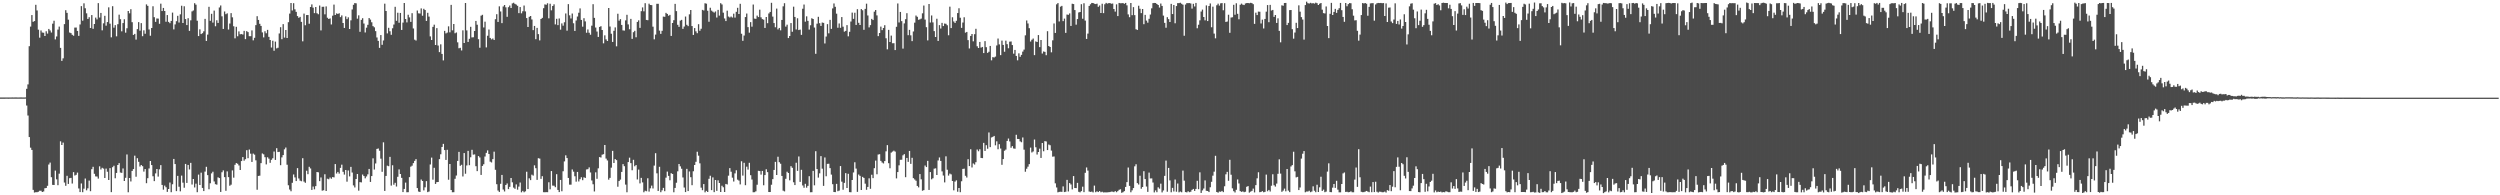 <?xml version="1.0" encoding="UTF-8"?>
<svg xmlns="http://www.w3.org/2000/svg" width="1920" height="150">
  <path d="M0 74.861h1v1.000H0zM1 74.878h1v1.000H1zM2 74.878h1v1.000H2zM3 74.874h1v1.000H3zM4 74.847h1v1.000H4zM5 74.842h1v1.000H5zM6 74.855h1v1.000H6zM7 74.835h1v1.000H7zM8 74.829h1v1.000H8zM9 74.827h1v1.000H9zM10 74.835h1v1.000H10zM11 74.827h1v1.000H11zM12 74.825h1v1.000H12zM13 74.830h1v1.000H13zM14 74.836h1v1.000H14zM15 74.824h1v1.000H15zM16 74.823h1v1.000H16zM17 74.829h1v1.000H17zM18 74.836h1v1.000H18zM19 74.796h1v1.000H19zM20 68.218h1v12.812H20zM21 64.819h1v23.890H21zM22 35.501h1v69.780H22zM23 20.409h1v92.989H23zM24 11.593h1v103.550H24zM25 16.734h1v129.091H25zM26 16.184h1v131.681H26zM27 3.698h1v143.898H27zM28 8.042h1v139.571H28zM29 22.796h1v124.472H29zM30 28.940h1v117.559H30zM31 23.374h1v123.101H31zM32 24.987h1v122.476H32zM33 25.119h1v121.951H33zM34 27.667h1v116.946H34zM35 24.032h1v120.335H35zM36 25.783h1v116.916H36zM37 22.206h1v104.140H37zM38 23.410h1v101.451H38zM39 24.973h1v111.094H39zM40 18.155h1v123.833H40zM41 15.904h1v126.197H41zM42 30.263h1v100.776H42zM43 28.001h1v109.733H43zM44 22.752h1v119.501H44zM45 20.444h1v112.917H45zM46 36.779h1v71.784H46zM47 46.740h1v64.612H47zM48 44.824h1v64.699H48zM49 18.534h1v121.650H49zM50 7.815h1v134.905H50zM51 9.869h1v125.147H51zM52 15.118h1v126.153H52zM53 24.995h1v111.857H53zM54 25.453h1v111.166H54zM55 26.705h1v114.273H55zM56 27.462h1v104.761H56zM57 21.215h1v113.576H57zM58 21.122h1v113.118H58zM59 23.781h1v108.786H59zM60 27.527h1v117.218H60zM61 18.792h1v128.720H61zM62 4.728h1v136.155H62zM63 15.879h1v131.727H63zM64 2.553h1v142.355H64zM65 6.344h1v130.760H65zM66 10.229h1v135.970H66zM67 14.534h1v130.080H67zM68 13.191h1v125.522H68zM69 21.494h1v125.335H69zM70 11.572h1v118.380H70zM71 22.131h1v105.947H71zM72 18.421h1v115.051H72zM73 13.514h1v121.942H73zM74 14.893h1v120.686H74zM75 2.406h1v134.744H75zM76 13.447h1v114.308H76zM77 9.956h1v120.174H77zM78 23.310h1v105.539H78zM79 17.920h1v111.558H79zM80 12.115h1v124.582H80zM81 19.737h1v109.740H81zM82 16.943h1v114.925H82zM83 5.653h1v132.610H83zM84 18.160h1v110.947H84zM85 28.666h1v118.893H85zM86 4.785h1v123.646H86zM87 21.238h1v106.047H87zM88 19.315h1v117.576H88zM89 27.897h1v104.897H89zM90 18.570h1v108.157H90zM91 11.261h1v114.034H91zM92 14.759h1v117.735H92zM93 24.064h1v108.674H93zM94 17.699h1v111.670H94zM95 14.814h1v124.215H95zM96 25.111h1v111.457H96zM97 21.703h1v96.937H97zM98 8.451h1v139.222H98zM99 10.222h1v126.461H99zM100 7.065h1v132.321H100zM101 17.046h1v114.210H101zM102 26.834h1v103.021H102zM103 25.993h1v93.556H103zM104 30.431h1v105.319H104zM105 22.386h1v99.098H105zM106 17.006h1v107.248H106zM107 23.548h1v104.349H107zM108 17.746h1v108.975H108zM109 27.783h1v99.868H109zM110 23.320h1v108.458H110zM111 25.902h1v103.917H111zM112 3.392h1v137.287H112zM113 4.502h1v132.341H113zM114 22.607h1v106.791H114zM115 27.424h1v96.222H115zM116 21.503h1v105.269H116zM117 4.819h1v130.562H117zM118 13.218h1v125.880H118zM119 16.814h1v116.338H119zM120 14.186h1v115.614H120zM121 14.304h1v121.305H121zM122 18.283h1v111.768H122zM123 2.802h1v124.031H123zM124 8.495h1v133.516H124zM125 6.090h1v139.585H125zM126 8.447h1v134.086H126zM127 16.675h1v127.161H127zM128 11.579h1v135.757H128zM129 16.812h1v128.315H129zM130 17.802h1v122.373H130zM131 16.056h1v131.530H131zM132 9.683h1v131.819H132zM133 22.603h1v99.436H133zM134 18.751h1v107.263H134zM135 16.303h1v130.477H135zM136 12.110h1v122.961H136zM137 17.326h1v126.069H137zM138 11.025h1v135.896H138zM139 4.395h1v130.451H139zM140 17.661h1v122.633H140zM141 4.796h1v139.362H141zM142 14.629h1v111.286H142zM143 19.274h1v121.200H143zM144 13.966h1v112.700H144zM145 23.698h1v106.448H145zM146 15.628h1v109.454H146zM147 8.770h1v132.966H147zM148 8.021h1v129.463H148zM149 2.448h1v141.510H149zM150 3.578h1v137.488H150zM151 15.944h1v131.656H151zM152 27.687h1v106.418H152zM153 22.515h1v119.544H153zM154 26.176h1v106.435H154zM155 25.506h1v118.851H155zM156 24.041h1v122.687H156zM157 14.508h1v117.272H157zM158 31.436h1v96.688H158zM159 26.587h1v107.898H159zM160 5.223h1v140.127H160zM161 15.957h1v124.781H161zM162 10.622h1v122.571H162zM163 17.372h1v114.540H163zM164 8.120h1v131.232H164zM165 20.147h1v121.306H165zM166 15.573h1v126.256H166zM167 17.603h1v118.571H167zM168 5.746h1v130.998H168zM169 4.182h1v143.240H169zM170 12.558h1v119.746H170zM171 22.207h1v108.673H171zM172 8.823h1v127.225H172zM173 10.924h1v135.611H173zM174 10.228h1v121.410H174zM175 22.659h1v113.403H175zM176 18.098h1v124.542H176zM177 10.079h1v131.753H177zM178 13.319h1v117.533H178zM179 20.160h1v116.266H179zM180 29.446h1v97.145H180zM181 20.560h1v104.685H181zM182 27.856h1v97.906H182zM183 24.095h1v102.960H183zM184 26.293h1v104.268H184zM185 26.163h1v97.523H185zM186 26.532h1v94.106H186zM187 23.703h1v99.666H187zM188 30.056h1v92.187H188zM189 23.908h1v91.460H189zM190 24.664h1v96.811H190zM191 27.800h1v87.048H191zM192 27.783h1v90.228H192zM193 23.341h1v101.011H193zM194 30.982h1v86.960H194zM195 29.016h1v89.787H195zM196 19.324h1v103.788H196zM197 12.433h1v133.287H197zM198 15.288h1v119.813H198zM199 18.259h1v116.636H199zM200 19.895h1v105.390H200zM201 24.876h1v92.998H201zM202 28.714h1v89.801H202zM203 24.001h1v96.707H203zM204 25.551h1v100.723H204zM205 22.947h1v97.811H205zM206 28.329h1v93.549H206zM207 30.742h1v94.283H207zM208 36.488h1v86.231H208zM209 31.277h1v90.279H209zM210 38.951h1v77.403H210zM211 31.941h1v90.907H211zM212 37.191h1v76.620H212zM213 36.649h1v80.131H213zM214 25.689h1v90.907H214zM215 20.868h1v106.024H215zM216 30.117h1v90.745H216zM217 18.545h1v100.546H217zM218 28.873h1v85.831H218zM219 23.022h1v90.305H219zM220 29.208h1v97.311H220zM221 17.051h1v125.212H221zM222 10.440h1v135.140H222zM223 2.320h1v144.561H223zM224 8.054h1v132.331H224zM225 2.467h1v131.523H225zM226 7.184h1v129.059H226zM227 9.139h1v129.928H227zM228 12.323h1v116.810H228zM229 13.661h1v123.381H229zM230 12.946h1v125.793H230zM231 16.803h1v122.394H231zM232 31.762h1v89.736H232zM233 10.449h1v129.038H233zM234 19.397h1v120.992H234zM235 11.556h1v119.553H235zM236 11.519h1v122.269H236zM237 18.244h1v109.846H237zM238 5.358h1v124.004H238zM239 3.401h1v142.491H239zM240 5.874h1v137.384H240zM241 10.063h1v135.339H241zM242 5.381h1v137.591H242zM243 10.197h1v121.898H243zM244 10.963h1v121.414H244zM245 4.248h1v134.868H245zM246 23.338h1v112.934H246zM247 5.204h1v141.203H247zM248 5.170h1v140.977H248zM249 11.008h1v122.822H249zM250 4.893h1v141.816H250zM251 13.600h1v123.657H251zM252 14.599h1v123.093H252zM253 14.113h1v122.213H253zM254 18.810h1v118.437H254zM255 12.009h1v123.968H255zM256 3.537h1v132.695H256zM257 11.519h1v114.500H257zM258 10.290h1v122.991H258zM259 10.692h1v121.367H259zM260 10.207h1v123.130H260zM261 13.174h1v115.739H261zM262 11.839h1v114.634H262zM263 17.642h1v114.292H263zM264 21.452h1v112.620H264zM265 12.596h1v117.955H265zM266 14.676h1v124.839H266zM267 13.301h1v117.609H267zM268 22.280h1v113.205H268zM269 15.594h1v112.583H269zM270 7.253h1v125.245H270zM271 3.707h1v138.666H271zM272 2.376h1v141.620H272zM273 2.582h1v134.891H273zM274 14.332h1v119.282H274zM275 11.785h1v134.628H275zM276 24.416h1v115.453H276zM277 15.242h1v124.838H277zM278 13.992h1v120.064H278zM279 18.062h1v117.136H279zM280 24.942h1v112.018H280zM281 21.271h1v114.239H281zM282 19.063h1v114.836H282zM283 13.882h1v115.856H283zM284 15.057h1v124.660H284zM285 17.077h1v118.165H285zM286 20.062h1v101.558H286zM287 20.968h1v109.225H287zM288 23.894h1v101.648H288zM289 28.779h1v85.616H289zM290 31.375h1v82.660H290zM291 36.778h1v78.974H291zM292 26.945h1v94.887H292zM293 34.400h1v97.519H293zM294 31.054h1v78.259H294zM295 2.823h1v143.801H295zM296 8.425h1v126.716H296zM297 25.632h1v101.592H297zM298 21.350h1v106.297H298zM299 24.007h1v96.474H299zM300 26.738h1v115.824H300zM301 21.699h1v105.210H301zM302 18.841h1v123.041H302zM303 5.208h1v135.167H303zM304 15.971h1v127.287H304zM305 9.782h1v125.983H305zM306 17.470h1v112.609H306zM307 9.958h1v123.696H307zM308 22.979h1v113.623H308zM309 17.350h1v130.171H309zM310 2.319h1v142.760H310zM311 14.595h1v125.649H311zM312 17.177h1v130.496H312zM313 11.341h1v136.269H313zM314 13.352h1v122.702H314zM315 16.807h1v111.219H315zM316 10.149h1v117.067H316zM317 21.853h1v103.418H317zM318 30.454h1v93.083H318zM319 31.122h1v91.073H319zM320 8.113h1v136.332H320zM321 10.216h1v136.899H321zM322 10.420h1v137.032H322zM323 6.469h1v131.387H323zM324 12.081h1v126.912H324zM325 6.765h1v139.470H325zM326 7.748h1v136.133H326zM327 16.097h1v123.003H327zM328 9.855h1v137.714H328zM329 12.747h1v134.361H329zM330 27.951h1v98.338H330zM331 30.704h1v90.334H331zM332 20.628h1v117.342H332zM333 18.936h1v109.944H333zM334 34.570h1v106.681H334zM335 21.600h1v118.281H335zM336 34.955h1v104.823H336zM337 40.049h1v82.182H337zM338 34.071h1v84.404H338zM339 41.440h1v71.431H339zM340 46.398h1v64.104H340zM341 23.684h1v91.564H341zM342 25.648h1v97.174H342zM343 25.041h1v89.999H343zM344 20.208h1v117.816H344zM345 24.850h1v101.125H345zM346 3.731h1v142.190H346zM347 23.297h1v124.363H347zM348 18.416h1v129.213H348zM349 25.561h1v111.766H349zM350 24.944h1v109.843H350zM351 32.488h1v91.086H351zM352 37.079h1v79.553H352zM353 36.686h1v90.656H353zM354 38.773h1v87.793H354zM355 23.319h1v112.204H355zM356 33.025h1v84.548H356zM357 2.305h1v131.137H357zM358 23.365h1v103.696H358zM359 32.198h1v83.649H359zM360 29.787h1v97.076H360zM361 20.560h1v100.236H361zM362 28.742h1v86.283H362zM363 28.617h1v90.161H363zM364 23.813h1v94.788H364zM365 16.072h1v111.551H365zM366 18.982h1v112.470H366zM367 30.109h1v89.745H367zM368 36.683h1v84.230H368zM369 12.011h1v122.349H369zM370 11.388h1v116.045H370zM371 21.097h1v105.068H371zM372 16.643h1v103.566H372zM373 36.417h1v81.003H373zM374 27.446h1v88.040H374zM375 22.696h1v95.580H375zM376 29.142h1v95.023H376zM377 30.261h1v94.489H377zM378 29.574h1v92.643H378zM379 30.745h1v85.746H379zM380 14.768h1v115.618H380zM381 10.929h1v130.523H381zM382 16.823h1v129.499H382zM383 4.869h1v142.541H383zM384 8.824h1v132.342H384zM385 17.770h1v116.569H385zM386 4.940h1v140.605H386zM387 3.862h1v143.195H387zM388 5.630h1v136.438H388zM389 12.914h1v127.962H389zM390 5.508h1v139.766H390zM391 4.257h1v139.249H391zM392 6.132h1v130.571H392zM393 2.590h1v137.418H393zM394 2.104h1v141.997H394zM395 2.950h1v142.072H395zM396 3.520h1v138.092H396zM397 4.440h1v141.229H397zM398 10.091h1v133.240H398zM399 5.432h1v134.763H399zM400 10.236h1v137.451H400zM401 8.677h1v137.910H401zM402 4.248h1v143.410H402zM403 8.744h1v138.203H403zM404 13.858h1v118.059H404zM405 20.749h1v124.468H405zM406 12.885h1v124.082H406zM407 12.282h1v126.048H407zM408 14.956h1v119.183H408zM409 23.154h1v111.704H409zM410 19.916h1v107.055H410zM411 30.107h1v99.047H411zM412 21.414h1v116.731H412zM413 26.201h1v95.274H413zM414 31.002h1v90.829H414zM415 14.607h1v122.750H415zM416 13.732h1v121.579H416zM417 6.313h1v141.301H417zM418 3.394h1v144.287H418zM419 3.621h1v143.927H419zM420 2.484h1v145.115H420zM421 14.062h1v125.937H421zM422 2.846h1v142.556H422zM423 7.938h1v123.423H423zM424 4.589h1v137.932H424zM425 3.332h1v139.300H425zM426 18.731h1v125.048H426zM427 14.450h1v119.328H427zM428 19.307h1v126.538H428zM429 14.183h1v133.309H429zM430 22.799h1v115.384H430zM431 17.945h1v128.968H431zM432 19.735h1v111.814H432zM433 17.110h1v106.834H433zM434 10.333h1v108.946H434zM435 23.550h1v97.833H435zM436 3.182h1v133.451H436zM437 11.789h1v130.010H437zM438 14.192h1v127.621H438zM439 10.416h1v119.752H439zM440 17.886h1v113.935H440zM441 23.736h1v111.634H441zM442 15.727h1v123.813H442zM443 12.702h1v119.368H443zM444 9.758h1v129.627H444zM445 6.448h1v131.191H445zM446 15.285h1v120.864H446zM447 20.458h1v117.915H447zM448 13.997h1v122.217H448zM449 16.455h1v120.173H449zM450 25.152h1v104.985H450zM451 22.635h1v107.306H451zM452 25.116h1v103.447H452zM453 26.654h1v105.775H453zM454 19.738h1v118.857H454zM455 3.244h1v138.267H455zM456 13.730h1v133.322H456zM457 21.161h1v111.207H457zM458 24.234h1v113.091H458zM459 28.353h1v100.950H459zM460 20.673h1v99.943H460zM461 20.132h1v100.852H461zM462 23.021h1v95.776H462zM463 33.289h1v85.112H463zM464 27.159h1v84.194H464zM465 30.255h1v91.566H465zM466 31.464h1v91.787H466zM467 6.126h1v131.882H467zM468 20.380h1v116.225H468zM469 25.904h1v102.868H469zM470 32.186h1v83.658H470zM471 23.645h1v101.521H471zM472 21.046h1v101.119H472zM473 35.592h1v87.385H473zM474 10.564h1v132.848H474zM475 15.866h1v123.214H475zM476 14.699h1v123.210H476zM477 19.143h1v112.924H477zM478 23.321h1v102.751H478zM479 23.509h1v104.148H479zM480 15.641h1v126.114H480zM481 11.342h1v136.327H481zM482 18.751h1v105.719H482zM483 22.451h1v98.658H483zM484 14.471h1v110.834H484zM485 29.859h1v100.886H485zM486 24.728h1v98.005H486zM487 23.654h1v104.062H487zM488 28.614h1v98.170H488zM489 16.830h1v120.977H489zM490 15.600h1v114.640H490zM491 21.412h1v119.435H491zM492 8.577h1v128.043H492zM493 5.672h1v134.396H493zM494 8.696h1v138.977H494zM495 2.468h1v144.024H495zM496 15.284h1v131.596H496zM497 15.502h1v121.412H497zM498 2.825h1v144.337H498zM499 3.843h1v140.821H499zM500 3.952h1v138.587H500zM501 20.495h1v124.236H501zM502 30.212h1v96.944H502zM503 26.591h1v91.042H503zM504 2.913h1v130.222H504zM505 2.935h1v143.728H505zM506 23.522h1v104.577H506zM507 26.010h1v121.576H507zM508 23.640h1v122.516H508zM509 12.750h1v131.522H509zM510 12.913h1v133.929H510zM511 9.907h1v126.531H511zM512 10.690h1v121.105H512zM513 12.094h1v122.960H513zM514 11.420h1v127.030H514zM515 27.573h1v105.461H515zM516 17.674h1v115.959H516zM517 15.534h1v132.101H517zM518 2.968h1v141.358H518zM519 8.551h1v131.787H519zM520 19.034h1v112.555H520zM521 20.642h1v105.318H521zM522 15.798h1v111.943H522zM523 15.266h1v114.317H523zM524 22.159h1v114.121H524zM525 20.388h1v123.638H525zM526 12.715h1v134.780H526zM527 19.070h1v110.599H527zM528 20.047h1v126.676H528zM529 11.027h1v120.683H529zM530 7.676h1v128.437H530zM531 19.994h1v122.250H531zM532 26.807h1v104.737H532zM533 21.577h1v105.135H533zM534 24.046h1v100.223H534zM535 25.515h1v91.005H535zM536 18.577h1v100.952H536zM537 23.619h1v101.845H537zM538 22.051h1v122.070H538zM539 7.559h1v138.501H539zM540 8.050h1v133.296H540zM541 2.520h1v145.215H541zM542 2.814h1v143.785H542zM543 8.219h1v139.254H543zM544 16.681h1v120.619H544zM545 5.943h1v129.011H545zM546 8.126h1v137.878H546zM547 8.968h1v127.262H547zM548 9.669h1v137.901H548zM549 8.830h1v129.406H549zM550 13.445h1v133.156H550zM551 7.579h1v130.900H551zM552 12.007h1v128.561H552zM553 2.470h1v144.964H553zM554 3.408h1v139.260H554zM555 9.732h1v134.106H555zM556 14.180h1v133.251H556zM557 16.186h1v125.093H557zM558 8.180h1v133.464H558zM559 12.685h1v122.234H559zM560 13.392h1v115.716H560zM561 12.691h1v119.216H561zM562 13.461h1v123.000H562zM563 10.503h1v128.895H563zM564 13.525h1v119.670H564zM565 9.057h1v121.682H565zM566 5.983h1v131.982H566zM567 10.740h1v127.944H567zM568 2.901h1v138.722H568zM569 25.898h1v97.939H569zM570 31.336h1v103.518H570zM571 27.307h1v97.723H571zM572 13.112h1v129.130H572zM573 10.416h1v117.599H573zM574 20.821h1v109.412H574zM575 25.088h1v99.934H575zM576 17.018h1v117.558H576zM577 20.506h1v117.389H577zM578 3.476h1v144.201H578zM579 14.302h1v133.328H579zM580 14.508h1v132.460H580zM581 11.981h1v129.884H581zM582 13.095h1v118.094H582zM583 7.432h1v123.962H583zM584 13.309h1v120.798H584zM585 14.703h1v116.599H585zM586 15.095h1v127.172H586zM587 21.428h1v113.030H587zM588 13.058h1v116.919H588zM589 17.842h1v114.333H589zM590 10.342h1v137.128H590zM591 9.166h1v138.316H591zM592 2.171h1v139.692H592zM593 12.743h1v124.831H593zM594 17.729h1v112.798H594zM595 20.948h1v103.341H595zM596 6.592h1v127.789H596zM597 22.570h1v97.798H597zM598 21.451h1v103.116H598zM599 23.279h1v102.482H599zM600 15.323h1v119.806H600zM601 4.846h1v141.609H601zM602 2.476h1v144.514H602zM603 20.444h1v116.883H603zM604 18.942h1v112.972H604zM605 29.254h1v103.623H605zM606 27.655h1v110.850H606zM607 17.711h1v109.925H607zM608 24.378h1v104.489H608zM609 5.136h1v134.869H609zM610 13.007h1v129.121H610zM611 22.649h1v102.307H611zM612 14.042h1v117.202H612zM613 23.078h1v97.067H613zM614 22.715h1v116.967H614zM615 26.785h1v103.636H615zM616 6.693h1v135.747H616zM617 3.487h1v140.671H617zM618 16.647h1v124.535H618zM619 12.535h1v131.603H619zM620 16.048h1v126.680H620zM621 22.716h1v112.584H621zM622 19.390h1v128.248H622zM623 14.003h1v133.622H623zM624 14.601h1v116.614H624zM625 21.129h1v121.216H625zM626 41.295h1v74.808H626zM627 18.158h1v111.699H627zM628 12.884h1v123.504H628zM629 17.839h1v115.306H629zM630 19.920h1v99.971H630zM631 17.326h1v112.214H631zM632 17.580h1v125.142H632zM633 33.367h1v87.573H633zM634 28.072h1v107.302H634zM635 18.549h1v107.317H635zM636 25.604h1v100.166H636zM637 15.243h1v113.869H637zM638 22.187h1v111.889H638zM639 6.464h1v135.025H639zM640 2.637h1v144.840H640zM641 5.226h1v142.307H641zM642 10.493h1v130.693H642zM643 21.310h1v125.541H643zM644 18.022h1v128.358H644zM645 21.370h1v106.181H645zM646 13.105h1v126.420H646zM647 20.471h1v125.254H647zM648 24.305h1v116.120H648zM649 23.720h1v109.249H649zM650 19.286h1v125.098H650zM651 27.885h1v105.612H651zM652 24.398h1v123.147H652zM653 16.533h1v131.107H653zM654 9.681h1v128.566H654zM655 14.470h1v117.970H655zM656 9.755h1v114.882H656zM657 19.151h1v110.336H657zM658 7.053h1v140.320H658zM659 17.504h1v116.520H659zM660 19.193h1v115.861H660zM661 6.961h1v138.978H661zM662 7.878h1v127.939H662zM663 22.889h1v113.780H663zM664 6.827h1v134.223H664zM665 2.809h1v142.942H665zM666 11.883h1v131.662H666zM667 21.059h1v115.909H667zM668 19.309h1v125.701H668zM669 14.485h1v119.713H669zM670 15.393h1v121.429H670zM671 8.959h1v120.226H671zM672 7.665h1v115.669H672zM673 11.823h1v122.018H673zM674 27.727h1v90.938H674zM675 25.350h1v93.092H675zM676 20.424h1v103.140H676zM677 23.119h1v101.711H677zM678 21.485h1v104.062H678zM679 19.367h1v104.319H679zM680 29.381h1v86.844H680zM681 37.894h1v73.578H681zM682 22.916h1v102.431H682zM683 32.254h1v96.952H683zM684 27.345h1v89.877H684zM685 33.245h1v83.177H685zM686 33.160h1v82.561H686zM687 38.438h1v77.997H687zM688 20.607h1v116.405H688zM689 2.678h1v129.473H689zM690 17.244h1v109.728H690zM691 9.141h1v113.571H691zM692 16.211h1v106.482H692zM693 37.330h1v81.975H693zM694 17.981h1v100.369H694zM695 14.753h1v121.355H695zM696 10.145h1v111.125H696zM697 27.047h1v97.244H697zM698 22.923h1v92.991H698zM699 27.160h1v98.683H699zM700 31.599h1v89.584H700zM701 24.149h1v112.638H701zM702 17.416h1v120.412H702zM703 11.905h1v126.881H703zM704 12.926h1v129.857H704zM705 15.187h1v128.719H705zM706 14.843h1v118.816H706zM707 14.289h1v123.435H707zM708 10.228h1v136.255H708zM709 4.226h1v141.802H709zM710 15.029h1v112.100H710zM711 20.877h1v107.408H711zM712 31.048h1v92.487H712zM713 3.078h1v142.795H713zM714 17.326h1v114.823H714zM715 11.876h1v125.855H715zM716 17.205h1v119.699H716zM717 23.933h1v105.593H717zM718 28.439h1v100.825H718zM719 14.399h1v120.004H719zM720 31.449h1v91.792H720zM721 19.286h1v101.669H721zM722 21.936h1v101.681H722zM723 17.558h1v114.095H723zM724 19.999h1v114.806H724zM725 18.057h1v122.045H725zM726 18.262h1v101.792H726zM727 19.382h1v110.974H727zM728 27.060h1v107.778H728zM729 5.143h1v128.198H729zM730 21.550h1v112.375H730zM731 13.257h1v125.768H731zM732 16.501h1v129.657H732zM733 17.602h1v121.890H733zM734 15.984h1v122.532H734zM735 10.034h1v137.206H735zM736 6.365h1v138.034H736zM737 13.637h1v133.973H737zM738 21.417h1v117.797H738zM739 17.290h1v112.464H739zM740 13.236h1v116.319H740zM741 25.094h1v109.929H741zM742 24.501h1v111.820H742zM743 30.798h1v91.485H743zM744 37.197h1v90.352H744zM745 27.611h1v87.042H745zM746 26.115h1v102.505H746zM747 31.731h1v93.816H747zM748 26.286h1v100.053H748zM749 22.095h1v102.495H749zM750 35.534h1v79.299H750zM751 36.864h1v79.285H751zM752 32.220h1v82.438H752zM753 36.550h1v84.761H753zM754 36.068h1v85.398H754zM755 40.745h1v69.001H755zM756 31.594h1v84.336H756zM757 36.232h1v75.281H757zM758 40.615h1v73.611H758zM759 39.739h1v61.986H759zM760 35.274h1v77.740H760zM761 46.317h1v59.241H761zM762 43.890h1v61.242H762zM763 44.130h1v60.274H763zM764 43.493h1v68.143H764zM765 34.920h1v73.636H765zM766 29.592h1v85.041H766zM767 34.118h1v76.611H767zM768 42.351h1v71.699H768zM769 31.172h1v95.418H769zM770 34.510h1v87.647H770zM771 39.739h1v76.032H771zM772 31.214h1v83.699H772zM773 33.934h1v74.284H773zM774 37.054h1v69.364H774zM775 31.991h1v76.663H775zM776 31.825h1v81.636H776zM777 34.632h1v77.585H777zM778 41.223h1v72.793H778zM779 38.372h1v75.832H779zM780 42.955h1v60.547H780zM781 46.328h1v60.391H781zM782 40.948h1v65.817H782zM783 43.638h1v64.941H783zM784 42.150h1v67.112H784zM785 39.630h1v65.947H785zM786 38.081h1v76.887H786zM787 27.123h1v104.790H787zM788 15.742h1v113.846H788zM789 18.018h1v109.995H789zM790 21.642h1v104.432H790zM791 31.913h1v81.437H791zM792 30.529h1v86.566H792zM793 29.578h1v86.743H793zM794 42.326h1v64.854H794zM795 31.805h1v81.302H795zM796 32.249h1v86.456H796zM797 26.945h1v89.798H797zM798 36.205h1v77.958H798zM799 30.695h1v90.595H799zM800 41.131h1v68.690H800zM801 39.515h1v76.632H801zM802 39.840h1v68.571H802zM803 42.373h1v66.262H803zM804 23.972h1v91.261H804zM805 35.312h1v75.685H805zM806 36.073h1v75.474H806zM807 40.170h1v75.491H807zM808 30.968h1v89.334H808zM809 18.043h1v102.142H809zM810 25.301h1v115.481H810zM811 3.337h1v140.613H811zM812 2.331h1v145.385H812zM813 16.498h1v130.834H813zM814 5.099h1v142.176H814zM815 4.492h1v142.871H815zM816 16.221h1v126.922H816zM817 14.306h1v133.205H817zM818 25.240h1v121.998H818zM819 11.152h1v127.009H819zM820 11.344h1v135.722H820zM821 10.286h1v130.323H821zM822 19.906h1v121.789H822zM823 2.863h1v142.605H823zM824 3.135h1v132.070H824zM825 7.715h1v136.686H825zM826 18.950h1v125.553H826zM827 14.630h1v125.789H827zM828 9.549h1v137.730H828zM829 9.238h1v138.460H829zM830 3.212h1v143.584H830zM831 14.375h1v128.962H831zM832 2.501h1v145.055H832zM833 15.806h1v116.909H833zM834 29.891h1v98.742H834zM835 25.813h1v105.186H835zM836 4.561h1v142.535H836zM837 3.261h1v144.157H837zM838 2.271h1v144.903H838zM839 2.292h1v145.476H839zM840 2.863h1v139.661H840zM841 3.125h1v144.462H841zM842 2.798h1v144.161H842zM843 5.205h1v142.325H843zM844 4.219h1v142.502H844zM845 9.977h1v137.662H845zM846 2.879h1v144.391H846zM847 10.082h1v137.710H847zM848 3.280h1v144.432H848zM849 2.220h1v145.529H849zM850 2.791h1v144.920H850zM851 2.428h1v145.177H851zM852 2.347h1v145.151H852zM853 2.857h1v144.287H853zM854 2.740h1v144.467H854zM855 6.927h1v140.614H855zM856 8.917h1v137.840H856zM857 3.321h1v144.268H857zM858 12.357h1v134.451H858zM859 2.277h1v143.487H859zM860 2.499h1v142.879H860zM861 2.435h1v145.623H861zM862 2.378h1v145.231H862zM863 2.931h1v143.874H863zM864 2.262h1v141.317H864zM865 4.111h1v135.789H865zM866 11.045h1v117.605H866zM867 13.191h1v129.574H867zM868 2.285h1v145.399H868zM869 11.689h1v134.503H869zM870 5.483h1v138.936H870zM871 11.615h1v116.142H871zM872 22.467h1v103.669H872zM873 22.975h1v117.692H873zM874 4.403h1v137.325H874zM875 6.733h1v128.250H875zM876 10.108h1v134.845H876zM877 6.922h1v136.692H877zM878 18.607h1v112.874H878zM879 11.435h1v126.088H879zM880 15.831h1v127.407H880zM881 17.396h1v129.959H881zM882 14.419h1v118.154H882zM883 11.163h1v125.897H883zM884 6.408h1v130.620H884zM885 2.414h1v137.774H885zM886 2.261h1v145.502H886zM887 2.304h1v143.921H887zM888 3.075h1v144.547H888zM889 3.846h1v140.039H889zM890 5.780h1v139.127H890zM891 2.703h1v138.370H891zM892 4.572h1v143.188H892zM893 11.999h1v134.266H893zM894 17.567h1v117.502H894zM895 21.303h1v102.026H895zM896 13.212h1v134.038H896zM897 14.708h1v114.254H897zM898 16.921h1v121.644H898zM899 2.976h1v144.682H899zM900 10.827h1v133.462H900zM901 3.819h1v143.205H901zM902 17.885h1v119.999H902zM903 4.668h1v142.585H903zM904 2.430h1v138.525H904zM905 2.423h1v145.293H905zM906 2.077h1v145.031H906zM907 2.886h1v144.766H907zM908 3.577h1v127.448H908zM909 27.457h1v111.317H909zM910 3.462h1v144.065H910zM911 2.381h1v145.372H911zM912 2.382h1v144.518H912zM913 2.353h1v145.276H913zM914 2.668h1v144.580H914zM915 6.608h1v139.204H915zM916 2.940h1v142.183H916zM917 4.962h1v141.671H917zM918 2.255h1v142.834H918zM919 21.722h1v117.155H919zM920 19.003h1v126.326H920zM921 15.623h1v116.717H921zM922 8.842h1v139.309H922zM923 7.389h1v138.825H923zM924 13.041h1v131.751H924zM925 15.616h1v122.918H925zM926 4.131h1v142.407H926zM927 16.183h1v130.528H927zM928 4.615h1v142.916H928zM929 2.642h1v141.173H929zM930 20.963h1v118.635H930zM931 5.127h1v129.786H931zM932 25.799h1v106.061H932zM933 29.456h1v90.186H933zM934 4.056h1v143.385H934zM935 2.798h1v145.145H935zM936 4.299h1v142.795H936zM937 2.546h1v144.741H937zM938 2.361h1v144.271H938zM939 7.860h1v139.720H939zM940 2.478h1v140.568H940zM941 16.842h1v117.038H941zM942 16.532h1v115.466H942zM943 11.293h1v127.586H943zM944 25.190h1v97.554H944zM945 13.442h1v120.754H945zM946 13.258h1v131.370H946zM947 3.670h1v143.160H947zM948 11.306h1v136.519H948zM949 2.506h1v143.239H949zM950 10.575h1v127.235H950zM951 14.816h1v126.088H951zM952 3.627h1v143.149H952zM953 2.772h1v144.567H953zM954 3.596h1v143.394H954zM955 3.887h1v143.709H955zM956 2.656h1v144.574H956zM957 2.334h1v141.120H957zM958 2.327h1v140.589H958zM959 2.484h1v145.420H959zM960 2.136h1v145.084H960zM961 2.416h1v144.194H961zM962 3.205h1v141.661H962zM963 18.312h1v129.450H963zM964 9.713h1v132.446H964zM965 11.582h1v125.363H965zM966 8.927h1v123.370H966zM967 9.027h1v138.570H967zM968 18.037h1v129.353H968zM969 15.090h1v131.698H969zM970 21.856h1v125.788H970zM971 14.527h1v132.836H971zM972 8.938h1v125.149H972zM973 3.910h1v143.003H973zM974 17.046h1v128.843H974zM975 3.744h1v143.354H975zM976 8.080h1v134.579H976zM977 7.622h1v126.233H977zM978 12.930h1v129.356H978zM979 11.530h1v131.763H979zM980 17.605h1v123.424H980zM981 14.090h1v119.365H981zM982 23.691h1v98.665H982zM983 32.532h1v100.788H983zM984 4.119h1v143.191H984zM985 4.396h1v141.996H985zM986 2.325h1v142.544H986zM987 2.265h1v144.696H987zM988 19.242h1v110.544H988zM989 17.573h1v128.791H989zM990 7.787h1v139.757H990zM991 7.669h1v120.197H991zM992 22.447h1v104.368H992zM993 29.707h1v86.819H993zM994 24.977h1v106.599H994zM995 17.492h1v118.748H995zM996 21.544h1v114.304H996zM997 4.085h1v141.883H997zM998 8.948h1v135.013H998zM999 13.135h1v108.666H999zM1000 14.997h1v103.070H1000zM1001 30.396h1v85.606H1001zM1002 3.901h1v143.762H1002zM1003 1.256h1v145.857H1003zM1004 2.442h1v144.669H1004zM1005 2.722h1v143.753H1005zM1006 2.141h1v145.492H1006zM1007 2.624h1v144.481H1007zM1008 2.422h1v140.682H1008zM1009 2.745h1v143.764H1009zM1010 2.056h1v145.570H1010zM1011 2.462h1v139.421H1011zM1012 3.818h1v143.640H1012zM1013 2.882h1v141.012H1013zM1014 2.304h1v133.424H1014zM1015 7.437h1v139.198H1015zM1016 10.089h1v135.519H1016zM1017 10.360h1v137.267H1017zM1018 4.989h1v142.176H1018zM1019 19.970h1v111.812H1019zM1020 29.305h1v96.111H1020zM1021 10.617h1v136.887H1021zM1022 2.204h1v145.399H1022zM1023 11.510h1v132.600H1023zM1024 9.175h1v132.112H1024zM1025 6.820h1v137.447H1025zM1026 9.876h1v128.989H1026zM1027 7.557h1v138.091H1027zM1028 6.293h1v141.395H1028zM1029 2.254h1v145.452H1029zM1030 7.826h1v133.510H1030zM1031 13.022h1v120.133H1031zM1032 16.731h1v115.731H1032zM1033 2.306h1v145.123H1033zM1034 4.792h1v142.478H1034zM1035 3.153h1v144.493H1035zM1036 2.346h1v145.167H1036zM1037 2.498h1v144.466H1037zM1038 7.098h1v140.554H1038zM1039 12.014h1v135.648H1039zM1040 15.686h1v122.228H1040zM1041 15.511h1v113.140H1041zM1042 23.632h1v119.886H1042zM1043 31.213h1v83.384H1043zM1044 26.551h1v109.578H1044zM1045 11.584h1v135.703H1045zM1046 2.369h1v145.226H1046zM1047 2.661h1v144.880H1047zM1048 2.325h1v144.808H1048zM1049 2.856h1v143.760H1049zM1050 12.085h1v135.040H1050zM1051 5.289h1v142.324H1051zM1052 2.627h1v140.672H1052zM1053 2.457h1v145.165H1053zM1054 2.386h1v137.430H1054zM1055 15.873h1v131.634H1055zM1056 3.429h1v136.159H1056zM1057 2.498h1v144.740H1057zM1058 2.236h1v145.629H1058zM1059 2.379h1v144.836H1059zM1060 2.263h1v145.020H1060zM1061 2.458h1v145.219H1061zM1062 2.344h1v145.251H1062zM1063 12.265h1v134.878H1063zM1064 2.611h1v145.259H1064zM1065 16.872h1v129.151H1065zM1066 5.886h1v140.601H1066zM1067 5.739h1v136.379H1067zM1068 16.561h1v130.304H1068zM1069 17.743h1v125.625H1069zM1070 14.984h1v116.453H1070zM1071 2.581h1v141.224H1071zM1072 18.395h1v109.734H1072zM1073 16.065h1v104.816H1073zM1074 18.771h1v109.266H1074zM1075 14.949h1v131.164H1075zM1076 21.950h1v103.225H1076zM1077 19.984h1v106.192H1077zM1078 10.938h1v124.089H1078zM1079 16.906h1v120.178H1079zM1080 34.159h1v86.613H1080zM1081 26.356h1v105.658H1081zM1082 4.888h1v141.870H1082zM1083 2.833h1v143.964H1083zM1084 2.486h1v142.208H1084zM1085 7.445h1v135.146H1085zM1086 14.014h1v122.709H1086zM1087 21.660h1v106.070H1087zM1088 8.810h1v121.146H1088zM1089 19.279h1v128.220H1089zM1090 15.914h1v131.759H1090zM1091 7.374h1v133.205H1091zM1092 20.573h1v113.010H1092zM1093 19.291h1v118.304H1093zM1094 10.262h1v137.035H1094zM1095 7.533h1v133.634H1095zM1096 14.508h1v132.434H1096zM1097 18.974h1v124.252H1097zM1098 23.724h1v116.003H1098zM1099 27.092h1v111.679H1099zM1100 16.440h1v117.046H1100zM1101 2.817h1v144.940H1101zM1102 2.415h1v143.843H1102zM1103 3.857h1v143.746H1103zM1104 3.201h1v143.972H1104zM1105 4.187h1v143.268H1105zM1106 7.867h1v139.269H1106zM1107 2.319h1v145.460H1107zM1108 2.036h1v145.446H1108zM1109 2.273h1v145.366H1109zM1110 2.326h1v144.573H1110zM1111 2.321h1v144.935H1111zM1112 6.380h1v141.238H1112zM1113 3.613h1v144.011H1113zM1114 6.842h1v133.178H1114zM1115 12.441h1v132.364H1115zM1116 19.199h1v123.683H1116zM1117 8.558h1v136.493H1117zM1118 23.436h1v114.161H1118zM1119 10.458h1v134.212H1119zM1120 2.646h1v144.750H1120zM1121 2.388h1v144.785H1121zM1122 4.142h1v143.106H1122zM1123 11.404h1v121.037H1123zM1124 7.139h1v135.657H1124zM1125 11.563h1v128.620H1125zM1126 5.119h1v133.688H1126zM1127 6.554h1v139.509H1127zM1128 2.874h1v129.236H1128zM1129 13.463h1v111.663H1129zM1130 30.347h1v83.607H1130zM1131 2.277h1v144.328H1131zM1132 4.483h1v139.429H1132zM1133 2.295h1v145.110H1133zM1134 2.328h1v142.699H1134zM1135 2.327h1v145.193H1135zM1136 2.406h1v144.741H1136zM1137 7.833h1v132.817H1137zM1138 8.337h1v132.962H1138zM1139 15.045h1v126.698H1139zM1140 17.478h1v112.266H1140zM1141 20.047h1v111.974H1141zM1142 15.516h1v117.841H1142zM1143 21.921h1v105.691H1143zM1144 3.612h1v141.137H1144zM1145 2.254h1v145.336H1145zM1146 5.405h1v141.627H1146zM1147 16.264h1v128.413H1147zM1148 19.826h1v125.136H1148zM1149 31.114h1v98.154H1149zM1150 27.143h1v101.766H1150zM1151 3.777h1v123.421H1151zM1152 23.471h1v105.980H1152zM1153 27.274h1v86.456H1153zM1154 12.266h1v108.920H1154zM1155 13.776h1v117.018H1155zM1156 2.015h1v144.815H1156zM1157 3.128h1v144.587H1157zM1158 2.374h1v145.088H1158zM1159 2.305h1v145.310H1159zM1160 2.234h1v143.206H1160zM1161 9.130h1v121.924H1161zM1162 5.492h1v132.357H1162zM1163 9.830h1v137.756H1163zM1164 10.595h1v129.291H1164zM1165 21.583h1v120.752H1165zM1166 18.713h1v113.240H1166zM1167 31.369h1v110.046H1167zM1168 15.460h1v132.022H1168zM1169 5.294h1v142.160H1169zM1170 2.859h1v144.572H1170zM1171 3.451h1v144.134H1171zM1172 15.227h1v130.391H1172zM1173 10.382h1v122.597H1173zM1174 2.808h1v135.416H1174zM1175 21.745h1v125.897H1175zM1176 8.606h1v138.941H1176zM1177 6.775h1v140.534H1177zM1178 1.950h1v145.935H1178zM1179 12.327h1v135.436H1179zM1180 8.473h1v132.999H1180zM1181 7.245h1v140.472H1181zM1182 2.583h1v145.519H1182zM1183 2.496h1v142.525H1183zM1184 4.695h1v142.920H1184zM1185 5.681h1v141.864H1185zM1186 9.523h1v137.146H1186zM1187 5.684h1v141.958H1187zM1188 3.106h1v144.589H1188zM1189 17.689h1v128.656H1189zM1190 14.790h1v116.684H1190zM1191 5.398h1v142.234H1191zM1192 4.547h1v142.025H1192zM1193 10.922h1v130.189H1193zM1194 10.265h1v121.877H1194zM1195 9.711h1v130.931H1195zM1196 7.265h1v131.666H1196zM1197 21.000h1v117.758H1197zM1198 34.826h1v105.747H1198zM1199 2.137h1v146.138H1199zM1200 2.573h1v145.172H1200zM1201 2.355h1v144.803H1201zM1202 2.555h1v136.858H1202zM1203 11.643h1v133.766H1203zM1204 19.878h1v127.567H1204zM1205 1.907h1v145.635H1205zM1206 4.986h1v142.698H1206zM1207 2.560h1v145.089H1207zM1208 2.366h1v144.977H1208zM1209 10.586h1v135.786H1209zM1210 5.129h1v142.487H1210zM1211 16.334h1v130.993H1211zM1212 11.085h1v133.956H1212zM1213 12.923h1v124.403H1213zM1214 14.978h1v122.476H1214zM1215 11.680h1v127.927H1215zM1216 24.985h1v97.331H1216zM1217 8.060h1v138.505H1217zM1218 4.075h1v143.942H1218zM1219 2.455h1v145.113H1219zM1220 17.814h1v121.103H1220zM1221 16.016h1v116.201H1221zM1222 15.296h1v111.298H1222zM1223 25.072h1v98.931H1223zM1224 9.400h1v131.173H1224zM1225 6.378h1v133.427H1225zM1226 10.275h1v132.113H1226zM1227 3.188h1v136.823H1227zM1228 2.908h1v143.349H1228zM1229 16.671h1v124.993H1229zM1230 3.477h1v140.158H1230zM1231 2.259h1v146.057H1231zM1232 2.429h1v145.136H1232zM1233 2.456h1v144.523H1233zM1234 2.721h1v133.992H1234zM1235 2.601h1v145.090H1235zM1236 2.289h1v144.070H1236zM1237 2.515h1v144.338H1237zM1238 5.473h1v131.908H1238zM1239 21.563h1v120.282H1239zM1240 24.036h1v116.880H1240zM1241 6.911h1v133.715H1241zM1242 17.027h1v130.067H1242zM1243 2.444h1v142.055H1243zM1244 2.336h1v145.349H1244zM1245 2.614h1v144.804H1245zM1246 6.366h1v139.777H1246zM1247 11.454h1v136.215H1247zM1248 13.641h1v124.643H1248zM1249 3.182h1v142.562H1249zM1250 6.767h1v134.472H1250zM1251 2.500h1v134.363H1251zM1252 10.840h1v124.547H1252zM1253 2.334h1v126.517H1253zM1254 2.239h1v139.396H1254zM1255 2.817h1v144.848H1255zM1256 2.307h1v145.252H1256zM1257 2.559h1v138.731H1257zM1258 5.876h1v131.608H1258zM1259 17.030h1v120.733H1259zM1260 12.712h1v122.549H1260zM1261 2.625h1v144.435H1261zM1262 3.745h1v143.510H1262zM1263 12.340h1v132.456H1263zM1264 6.399h1v140.988H1264zM1265 7.691h1v126.337H1265zM1266 25.801h1v103.169H1266zM1267 18.560h1v116.092H1267zM1268 4.720h1v143.514H1268zM1269 5.073h1v134.143H1269zM1270 10.596h1v128.012H1270zM1271 13.444h1v121.931H1271zM1272 3.031h1v131.740H1272zM1273 10.409h1v127.785H1273zM1274 4.856h1v131.177H1274zM1275 2.382h1v144.151H1275zM1276 18.078h1v117.956H1276zM1277 7.423h1v139.684H1277zM1278 10.886h1v129.373H1278zM1279 2.435h1v144.564H1279zM1280 2.327h1v145.320H1280zM1281 2.224h1v145.457H1281zM1282 2.307h1v145.178H1282zM1283 2.719h1v144.873H1283zM1284 2.344h1v145.315H1284zM1285 2.328h1v145.284H1285zM1286 2.353h1v145.272H1286zM1287 10.853h1v135.729H1287zM1288 2.555h1v135.278H1288zM1289 27.038h1v120.327H1289zM1290 12.028h1v127.767H1290zM1291 8.668h1v138.112H1291zM1292 7.771h1v129.444H1292zM1293 8.063h1v130.109H1293zM1294 19.402h1v128.314H1294zM1295 16.986h1v127.471H1295zM1296 22.812h1v107.315H1296zM1297 9.272h1v138.362H1297zM1298 2.417h1v144.611H1298zM1299 2.014h1v145.376H1299zM1300 14.253h1v133.371H1300zM1301 5.605h1v140.361H1301zM1302 5.528h1v129.735H1302zM1303 2.315h1v139.574H1303zM1304 2.621h1v145.145H1304zM1305 6.783h1v140.741H1305zM1306 2.322h1v145.080H1306zM1307 2.431h1v145.166H1307zM1308 2.404h1v139.807H1308zM1309 2.322h1v143.164H1309zM1310 2.316h1v144.726H1310zM1311 10.138h1v125.099H1311zM1312 12.928h1v122.148H1312zM1313 15.412h1v125.456H1313zM1314 19.023h1v109.999H1314zM1315 19.027h1v118.206H1315zM1316 2.409h1v143.691H1316zM1317 3.009h1v138.043H1317zM1318 3.182h1v142.275H1318zM1319 3.390h1v144.262H1319zM1320 17.630h1v129.851H1320zM1321 17.576h1v117.954H1321zM1322 17.905h1v109.312H1322zM1323 11.835h1v114.817H1323zM1324 7.435h1v117.685H1324zM1325 25.483h1v100.980H1325zM1326 5.758h1v141.786H1326zM1327 3.207h1v137.025H1327zM1328 2.293h1v145.407H1328zM1329 2.487h1v144.343H1329zM1330 2.393h1v144.382H1330zM1331 2.444h1v145.111H1331zM1332 2.466h1v144.637H1332zM1333 11.598h1v129.128H1333zM1334 3.545h1v144.021H1334zM1335 8.162h1v139.659H1335zM1336 5.997h1v141.425H1336zM1337 17.198h1v115.498H1337zM1338 17.946h1v120.263H1338zM1339 17.067h1v121.486H1339zM1340 14.966h1v123.843H1340zM1341 1.964h1v145.593H1341zM1342 2.387h1v145.213H1342zM1343 7.006h1v140.296H1343zM1344 7.659h1v140.064H1344zM1345 2.658h1v145.089H1345zM1346 10.082h1v137.201H1346zM1347 2.281h1v145.207H1347zM1348 2.346h1v144.560H1348zM1349 2.355h1v145.233H1349zM1350 2.409h1v138.461H1350zM1351 3.956h1v132.150H1351zM1352 2.578h1v144.863H1352zM1353 2.222h1v145.345H1353zM1354 2.026h1v145.750H1354zM1355 2.370h1v145.091H1355zM1356 2.820h1v142.259H1356zM1357 12.423h1v125.125H1357zM1358 8.401h1v138.729H1358zM1359 2.675h1v143.948H1359zM1360 3.201h1v144.396H1360zM1361 13.970h1v133.100H1361zM1362 9.743h1v137.778H1362zM1363 11.351h1v134.627H1363zM1364 2.520h1v131.395H1364zM1365 2.533h1v144.922H1365zM1366 2.366h1v145.117H1366zM1367 7.661h1v132.122H1367zM1368 11.792h1v135.626H1368zM1369 8.927h1v138.793H1369zM1370 2.357h1v145.142H1370zM1371 2.440h1v133.774H1371zM1372 13.381h1v128.597H1372zM1373 4.370h1v139.942H1373zM1374 11.342h1v121.713H1374zM1375 19.898h1v122.794H1375zM1376 14.223h1v122.575H1376zM1377 2.223h1v134.658H1377zM1378 2.902h1v144.501H1378zM1379 2.623h1v145.061H1379zM1380 2.292h1v145.346H1380zM1381 2.404h1v137.294H1381zM1382 2.666h1v139.302H1382zM1383 7.262h1v140.469H1383zM1384 6.858h1v138.896H1384zM1385 5.322h1v142.316H1385zM1386 10.890h1v133.695H1386zM1387 9.468h1v136.900H1387zM1388 7.709h1v137.977H1388zM1389 6.946h1v138.449H1389zM1390 9.034h1v134.714H1390zM1391 4.980h1v134.302H1391zM1392 9.064h1v120.157H1392zM1393 17.777h1v117.956H1393zM1394 18.696h1v126.086H1394zM1395 18.101h1v124.674H1395zM1396 2.413h1v145.247H1396zM1397 3.852h1v143.417H1397zM1398 2.519h1v144.731H1398zM1399 10.462h1v135.828H1399zM1400 9.115h1v138.655H1400zM1401 7.428h1v126.324H1401zM1402 2.778h1v143.340H1402zM1403 2.387h1v144.974H1403zM1404 2.148h1v145.512H1404zM1405 2.406h1v142.345H1405zM1406 2.640h1v144.670H1406zM1407 4.066h1v132.609H1407zM1408 4.392h1v142.591H1408zM1409 18.835h1v127.731H1409zM1410 14.158h1v115.542H1410zM1411 11.268h1v119.662H1411zM1412 9.479h1v119.872H1412zM1413 26.144h1v105.007H1413zM1414 4.192h1v143.713H1414zM1415 2.391h1v145.209H1415zM1416 2.382h1v144.825H1416zM1417 2.591h1v144.816H1417zM1418 15.262h1v132.317H1418zM1419 3.739h1v138.199H1419zM1420 11.532h1v135.920H1420zM1421 2.362h1v145.242H1421zM1422 5.536h1v142.063H1422zM1423 5.052h1v142.272H1423zM1424 2.453h1v126.658H1424zM1425 11.236h1v136.288H1425zM1426 4.777h1v142.788H1426zM1427 2.319h1v145.957H1427zM1428 4.031h1v143.567H1428zM1429 3.150h1v144.227H1429zM1430 3.981h1v143.608H1430zM1431 12.030h1v130.327H1431zM1432 12.658h1v134.624H1432zM1433 17.760h1v129.794H1433zM1434 18.193h1v128.257H1434zM1435 13.891h1v132.907H1435zM1436 18.929h1v119.428H1436zM1437 11.955h1v116.540H1437zM1438 16.118h1v125.524H1438zM1439 2.464h1v143.818H1439zM1440 2.893h1v144.830H1440zM1441 2.273h1v144.802H1441zM1442 3.508h1v143.749H1442zM1443 2.259h1v145.323H1443zM1444 9.248h1v125.669H1444zM1445 5.980h1v141.585H1445zM1446 6.010h1v138.082H1446zM1447 8.196h1v134.888H1447zM1448 9.483h1v137.501H1448zM1449 21.538h1v125.910H1449zM1450 13.603h1v126.058H1450zM1451 3.153h1v144.425H1451zM1452 2.495h1v145.256H1452zM1453 2.481h1v145.378H1453zM1454 2.539h1v144.706H1454zM1455 2.300h1v145.345H1455zM1456 6.227h1v139.995H1456zM1457 12.565h1v131.986H1457zM1458 3.374h1v144.285H1458zM1459 4.298h1v140.909H1459zM1460 2.261h1v142.595H1460zM1461 9.302h1v137.912H1461zM1462 3.101h1v132.297H1462zM1463 2.517h1v144.802H1463zM1464 21.554h1v122.826H1464zM1465 9.891h1v137.416H1465zM1466 20.744h1v114.994H1466zM1467 9.705h1v123.236H1467zM1468 26.010h1v114.701H1468zM1469 12.478h1v123.418H1469zM1470 19.223h1v119.995H1470zM1471 12.585h1v132.653H1471zM1472 22.885h1v104.556H1472zM1473 19.226h1v112.439H1473zM1474 25.200h1v100.561H1474zM1475 18.080h1v107.989H1475zM1476 2.293h1v144.981H1476zM1477 2.828h1v142.817H1477zM1478 15.023h1v119.850H1478zM1479 14.977h1v112.771H1479zM1480 14.515h1v112.410H1480zM1481 26.036h1v111.790H1481zM1482 16.381h1v118.064H1482zM1483 9.848h1v108.746H1483zM1484 21.035h1v105.317H1484zM1485 37.579h1v73.140H1485zM1486 32.769h1v88.184H1486zM1487 26.616h1v112.733H1487zM1488 30.211h1v108.427H1488zM1489 2.433h1v145.163H1489zM1490 3.030h1v144.013H1490zM1491 9.984h1v136.254H1491zM1492 12.445h1v134.872H1492zM1493 19.970h1v119.593H1493zM1494 5.859h1v137.124H1494zM1495 2.500h1v144.994H1495zM1496 10.189h1v136.269H1496zM1497 2.553h1v144.770H1497zM1498 2.536h1v145.215H1498zM1499 6.413h1v135.061H1499zM1500 8.279h1v138.157H1500zM1501 2.833h1v145.027H1501zM1502 2.347h1v145.394H1502zM1503 3.540h1v144.116H1503zM1504 3.781h1v139.025H1504zM1505 2.336h1v126.072H1505zM1506 2.332h1v145.240H1506zM1507 6.217h1v141.139H1507zM1508 16.237h1v122.873H1508zM1509 22.359h1v124.572H1509zM1510 18.516h1v125.827H1510zM1511 7.702h1v117.331H1511zM1512 14.212h1v114.513H1512zM1513 5.814h1v141.222H1513zM1514 2.359h1v145.351H1514zM1515 2.416h1v145.140H1515zM1516 3.850h1v132.633H1516zM1517 13.528h1v133.439H1517zM1518 14.834h1v132.306H1518zM1519 2.598h1v144.940H1519zM1520 2.424h1v145.149H1520zM1521 15.915h1v117.777H1521zM1522 4.276h1v142.359H1522zM1523 16.659h1v116.862H1523zM1524 2.915h1v131.112H1524zM1525 9.589h1v138.173H1525zM1526 2.178h1v145.377H1526zM1527 2.411h1v145.503H1527zM1528 2.338h1v144.867H1528zM1529 6.191h1v141.382H1529zM1530 2.262h1v145.526H1530zM1531 3.517h1v144.056H1531zM1532 17.688h1v129.605H1532zM1533 20.355h1v120.812H1533zM1534 17.913h1v129.048H1534zM1535 18.517h1v115.876H1535zM1536 16.981h1v106.058H1536zM1537 29.057h1v98.485H1537zM1538 7.498h1v139.770H1538zM1539 3.182h1v140.814H1539zM1540 8.821h1v138.594H1540zM1541 10.747h1v127.577H1541zM1542 6.688h1v122.723H1542zM1543 23.522h1v101.247H1543zM1544 20.012h1v123.092H1544zM1545 12.324h1v135.389H1545zM1546 14.435h1v117.430H1546zM1547 31.660h1v99.810H1547zM1548 27.563h1v103.492H1548zM1549 6.175h1v132.283H1549zM1550 2.401h1v145.385H1550zM1551 2.227h1v144.450H1551zM1552 2.423h1v140.388H1552zM1553 8.720h1v135.011H1553zM1554 3.116h1v144.139H1554zM1555 26.621h1v99.645H1555zM1556 2.511h1v137.774H1556zM1557 10.822h1v134.483H1557zM1558 16.620h1v125.942H1558zM1559 14.558h1v108.266H1559zM1560 26.265h1v110.300H1560zM1561 17.305h1v123.780H1561zM1562 22.087h1v125.834H1562zM1563 14.345h1v112.369H1563zM1564 19.491h1v115.690H1564zM1565 29.655h1v106.904H1565zM1566 16.486h1v113.519H1566zM1567 17.639h1v125.233H1567zM1568 28.045h1v102.154H1568zM1569 7.638h1v121.166H1569zM1570 11.816h1v115.788H1570zM1571 22.664h1v98.998H1571zM1572 20.055h1v111.651H1572zM1573 30.266h1v84.595H1573zM1574 7.199h1v131.182H1574zM1575 4.017h1v142.404H1575zM1576 2.507h1v140.849H1576zM1577 17.691h1v119.215H1577zM1578 19.784h1v120.643H1578zM1579 25.814h1v106.895H1579zM1580 24.997h1v101.104H1580zM1581 17.999h1v110.360H1581zM1582 15.921h1v100.121H1582zM1583 28.532h1v103.415H1583zM1584 41.431h1v73.755H1584zM1585 26.659h1v87.982H1585zM1586 26.750h1v92.726H1586zM1587 22.402h1v104.839H1587zM1588 21.729h1v97.089H1588zM1589 32.768h1v101.521H1589zM1590 30.157h1v106.852H1590zM1591 43.289h1v79.022H1591zM1592 14.301h1v118.244H1592zM1593 2.042h1v145.249H1593zM1594 2.874h1v143.005H1594zM1595 5.031h1v142.480H1595zM1596 2.313h1v145.230H1596zM1597 15.851h1v122.328H1597zM1598 3.197h1v137.821H1598zM1599 2.746h1v145.485H1599zM1600 2.590h1v145.197H1600zM1601 2.388h1v144.396H1601zM1602 10.554h1v137.080H1602zM1603 16.501h1v118.747H1603zM1604 11.917h1v109.675H1604zM1605 15.972h1v131.528H1605zM1606 20.495h1v116.960H1606zM1607 31.499h1v90.122H1607zM1608 30.464h1v108.143H1608zM1609 37.904h1v89.670H1609zM1610 11.297h1v105.033H1610zM1611 3.121h1v144.341H1611zM1612 2.298h1v145.684H1612zM1613 2.546h1v144.796H1613zM1614 2.282h1v145.336H1614zM1615 2.267h1v145.277H1615zM1616 13.105h1v126.726H1616zM1617 6.750h1v123.984H1617zM1618 2.318h1v144.516H1618zM1619 2.352h1v138.263H1619zM1620 10.732h1v118.867H1620zM1621 2.262h1v131.369H1621zM1622 5.547h1v134.784H1622zM1623 6.591h1v123.866H1623zM1624 35.195h1v80.217H1624zM1625 26.306h1v93.293H1625zM1626 35.096h1v75.933H1626zM1627 37.674h1v76.316H1627zM1628 39.862h1v72.329H1628zM1629 32.364h1v73.342H1629zM1630 38.301h1v64.855H1630zM1631 48.822h1v50.304H1631zM1632 53.828h1v46.370H1632zM1633 46.294h1v52.486H1633zM1634 45.718h1v49.765H1634zM1635 52.918h1v48.734H1635zM1636 40.016h1v61.818H1636zM1637 37.190h1v66.197H1637zM1638 40.506h1v60.167H1638zM1639 46.751h1v59.783H1639zM1640 52.634h1v50.349H1640zM1641 49.713h1v52.665H1641zM1642 55.481h1v35.573H1642zM1643 58.491h1v35.072H1643zM1644 53.282h1v37.400H1644zM1645 50.540h1v41.789H1645zM1646 54.654h1v41.874H1646zM1647 54.976h1v35.821H1647zM1648 53.128h1v37.533H1648zM1649 61.062h1v30.791H1649zM1650 58.147h1v31.375H1650zM1651 59.283h1v31.197H1651zM1652 63.128h1v27.245H1652zM1653 64.755h1v23.577H1653zM1654 65.747h1v19.021H1654zM1655 66.581h1v16.843H1655zM1656 64.082h1v20.031H1656zM1657 63.226h1v25.850H1657zM1658 61.489h1v31.718H1658zM1659 59.819h1v28.290H1659zM1660 63.990h1v20.756H1660zM1661 67.069h1v18.366H1661zM1662 62.958h1v20.830H1662zM1663 66.297h1v19.925H1663zM1664 62.691h1v24.766H1664zM1665 61.869h1v24.871H1665zM1666 64.296h1v20.325H1666zM1667 66.891h1v17.953H1667zM1668 66.774h1v17.691H1668zM1669 65.475h1v17.911H1669zM1670 66.634h1v15.929H1670zM1671 66.661h1v17.071H1671zM1672 64.442h1v21.306H1672zM1673 66.215h1v17.780H1673zM1674 65.765h1v19.410H1674zM1675 68.533h1v12.725H1675zM1676 67.900h1v14.923H1676zM1677 69.489h1v11.505H1677zM1678 67.478h1v13.584H1678zM1679 68.116h1v13.023H1679zM1680 69.359h1v11.795H1680zM1681 70.758h1v8.374H1681zM1682 69.325h1v9.868H1682zM1683 68.768h1v11.920H1683zM1684 71.015h1v7.877H1684zM1685 70.812h1v7.982H1685zM1686 71.367h1v7.984H1686zM1687 69.515h1v10.253H1687zM1688 70.713h1v8.732H1688zM1689 71.262h1v7.582H1689zM1690 70.087h1v9.681H1690zM1691 70.583h1v9.545H1691zM1692 70.511h1v8.609H1692zM1693 70.115h1v10.010H1693zM1694 70.132h1v8.884H1694zM1695 70.797h1v8.202H1695zM1696 70.828h1v9.286H1696zM1697 71.150h1v8.251H1697zM1698 71.032h1v7.261H1698zM1699 71.660h1v6.769H1699zM1700 72.106h1v5.373H1700zM1701 72.385h1v5.550H1701zM1702 72.420h1v5.047H1702zM1703 73.090h1v4.599H1703zM1704 72.128h1v5.352H1704zM1705 72.008h1v5.376H1705zM1706 72.506h1v5.329H1706zM1707 72.347h1v4.973H1707zM1708 72.375h1v4.914H1708zM1709 72.198h1v4.555H1709zM1710 73.331h1v3.746H1710zM1711 72.918h1v3.974H1711zM1712 72.904h1v3.579H1712zM1713 73.650h1v2.932H1713zM1714 73.667h1v2.856H1714zM1715 73.933h1v1.938H1715zM1716 73.918h1v2.251H1716zM1717 74.040h1v2.082H1717zM1718 73.624h1v2.588H1718zM1719 73.472h1v3.002H1719zM1720 73.616h1v2.569H1720zM1721 72.804h1v4.199H1721zM1722 73.648h1v2.674H1722zM1723 73.570h1v2.726H1723zM1724 74.194h1v1.968H1724zM1725 74.146h1v1.623H1725zM1726 74.202h1v1.484H1726zM1727 74.412h1v1.244H1727zM1728 74.337h1v1.304H1728zM1729 74.224h1v1.535H1729zM1730 74.442h1v1.154H1730zM1731 74.251h1v1.635H1731zM1732 74.341h1v1.577H1732zM1733 74.408h1v1.462H1733zM1734 74.347h1v1.172H1734zM1735 74.689h1v1.000H1735zM1736 74.399h1v1.099H1736zM1737 74.274h1v1.396H1737zM1738 74.272h1v1.363H1738zM1739 74.266h1v1.490H1739zM1740 74.461h1v1.271H1740zM1741 74.502h1v1.000H1741zM1742 74.530h1v1.000H1742zM1743 74.543h1v1.000H1743zM1744 74.697h1v1.000H1744zM1745 74.577h1v1.000H1745zM1746 74.591h1v1.000H1746zM1747 74.618h1v1.000H1747zM1748 74.659h1v1.000H1748zM1749 74.536h1v1.000H1749zM1750 74.728h1v1.000H1750zM1751 74.645h1v1.000H1751zM1752 74.774h1v1.000H1752zM1753 74.772h1v1.000H1753zM1754 74.799h1v1.000H1754zM1755 74.675h1v1.000H1755zM1756 74.680h1v1.000H1756zM1757 74.685h1v1.000H1757zM1758 74.696h1v1.000H1758zM1759 74.720h1v1.000H1759zM1760 74.707h1v1.000H1760zM1761 74.777h1v1.000H1761zM1762 74.797h1v1.000H1762zM1763 74.813h1v1.000H1763zM1764 74.719h1v1.000H1764zM1765 74.778h1v1.000H1765zM1766 74.836h1v1.000H1766zM1767 74.841h1v1.000H1767zM1768 74.799h1v1.000H1768zM1769 74.848h1v1.000H1769zM1770 74.849h1v1.000H1770zM1771 74.831h1v1.000H1771zM1772 74.871h1v1.000H1772zM1773 74.882h1v1.000H1773zM1774 74.871h1v1.000H1774zM1775 74.834h1v1.000H1775zM1776 74.901h1v1.000H1776zM1777 74.930h1v1.000H1777zM1778 74.915h1v1.000H1778zM1779 74.862h1v1.000H1779zM1780 74.874h1v1.000H1780zM1781 74.908h1v1.000H1781zM1782 74.913h1v1.000H1782zM1783 74.889h1v1.000H1783zM1784 74.892h1v1.000H1784zM1785 74.901h1v1.000H1785zM1786 74.931h1v1.000H1786zM1787 74.927h1v1.000H1787zM1788 74.925h1v1.000H1788zM1789 74.954h1v1.000H1789zM1790 74.936h1v1.000H1790zM1791 74.946h1v1.000H1791zM1792 74.954h1v1.000H1792zM1793 74.962h1v1.000H1793zM1794 74.939h1v1.000H1794zM1795 74.923h1v1.000H1795zM1796 74.962h1v1.000H1796zM1797 74.963h1v1.000H1797zM1798 74.957h1v1.000H1798zM1799 74.948h1v1.000H1799zM1800 74.970h1v1.000H1800zM1801 74.967h1v1.000H1801zM1802 74.965h1v1.000H1802zM1803 74.977h1v1.000H1803zM1804 74.975h1v1.000H1804zM1805 74.972h1v1.000H1805zM1806 74.979h1v1.000H1806zM1807 74.975h1v1.000H1807zM1808 74.976h1v1.000H1808zM1809 74.983h1v1.000H1809zM1810 74.976h1v1.000H1810zM1811 74.979h1v1.000H1811zM1812 74.979h1v1.000H1812zM1813 74.987h1v1.000H1813zM1814 74.984h1v1.000H1814zM1815 74.984h1v1.000H1815zM1816 74.987h1v1.000H1816zM1817 74.986h1v1.000H1817zM1818 74.989h1v1.000H1818zM1819 74.991h1v1.000H1819zM1820 74.989h1v1.000H1820zM1821 74.987h1v1.000H1821zM1822 74.988h1v1.000H1822zM1823 74.991h1v1.000H1823zM1824 74.989h1v1.000H1824zM1825 74.989h1v1.000H1825zM1826 74.992h1v1.000H1826zM1827 74.992h1v1.000H1827zM1828 74.992h1v1.000H1828zM1829 74.991h1v1.000H1829zM1830 74.992h1v1.000H1830zM1831 74.993h1v1.000H1831zM1832 74.996h1v1.000H1832zM1833 74.991h1v1.000H1833zM1834 74.992h1v1.000H1834zM1835 74.993h1v1.000H1835zM1836 74.994h1v1.000H1836zM1837 74.995h1v1.000H1837zM1838 74.994h1v1.000H1838zM1839 74.995h1v1.000H1839zM1840 74.995h1v1.000H1840zM1841 74.996h1v1.000H1841zM1842 74.995h1v1.000H1842zM1843 74.996h1v1.000H1843zM1844 74.996h1v1.000H1844zM1845 74.997h1v1.000H1845zM1846 74.997h1v1.000H1846zM1847 74.997h1v1.000H1847zM1848 74.998h1v1.000H1848zM1849 74.998h1v1.000H1849zM1850 74.997h1v1.000H1850zM1851 74.998h1v1.000H1851zM1852 74.998h1v1.000H1852zM1853 74.998h1v1.000H1853zM1854 74.998h1v1.000H1854zM1855 74.998h1v1.000H1855zM1856 74.999h1v1.000H1856zM1857 74.999h1v1.000H1857zM1858 74.999h1v1.000H1858zM1859 74.999h1v1.000H1859zM1860 74.999h1v1.000H1860zM1861 74.999h1v1.000H1861zM1862 74.999h1v1.000H1862zM1863 74.999h1v1.000H1863zM1864 75.000h1v1.000H1864zM1865 75.000h1v1.000H1865zM1866 75.000h1v1.000H1866zM1867 75.000h1v1.000H1867zM1868 75.000h1v1.000H1868zM1869 75.000h1v1.000H1869zM1870 75.000h1v1.000H1870zM1871 75.000h1v1.000H1871zM1872 75.000h1v1.000H1872zM1873 75.000h1v1.000H1873zM1874 75.000h1v1.000H1874zM1875 75.000h1v1.000H1875zM1876 75.000h1v1.000H1876zM1877 75.000h1v1.000H1877zM1878 75.000h1v1.000H1878zM1879 75.000h1v1.000H1879zM1880 75.000h1v1.000H1880zM1881 75.000h1v1.000H1881zM1882 75.000h1v1.000H1882zM1883 75.000h1v1.000H1883zM1884 75.000h1v1.000H1884zM1885 75.000h1v1.000H1885zM1886 75.000h1v1.000H1886zM1887 75.000h1v1.000H1887zM1888 75.000h1v1.000H1888zM1889 75.000h1v1.000H1889zM1890 75.000h1v1.000H1890zM1891 75.000h1v1.000H1891zM1892 75.000h1v1.000H1892zM1893 75.000h1v1.000H1893zM1894 75.000h1v1.000H1894zM1895 75.000h1v1.000H1895zM1896 75.000h1v1.000H1896zM1897 75.000h1v1.000H1897zM1898 75.000h1v1.000H1898zM1899 75.000h1v1.000H1899zM1900 75.000h1v1.000H1900zM1901 75.000h1v1.000H1901zM1902 75.000h1v1.000H1902zM1903 75.000h1v1.000H1903zM1904 75.000h1v1.000H1904zM1905 75.000h1v1.000H1905zM1906 75.000h1v1.000H1906zM1907 75.000h1v1.000H1907zM1908 75.000h1v1.000H1908zM1909 75.000h1v1.000H1909zM1910 75.000h1v1.000H1910zM1911 75.000h1v1.000H1911zM1912 75.000h1v1.000H1912zM1913 75.000h1v1.000H1913zM1914 75.000h1v1.000H1914zM1915 75.000h1v1.000H1915zM1916 75.000h1v1.000H1916zM1917 75.000h1v1.000H1917zM1918 75.000h1v1.000H1918zM1919 150.000h1v1.000H1919z" fill="#4a4a4a"></path>
</svg>
